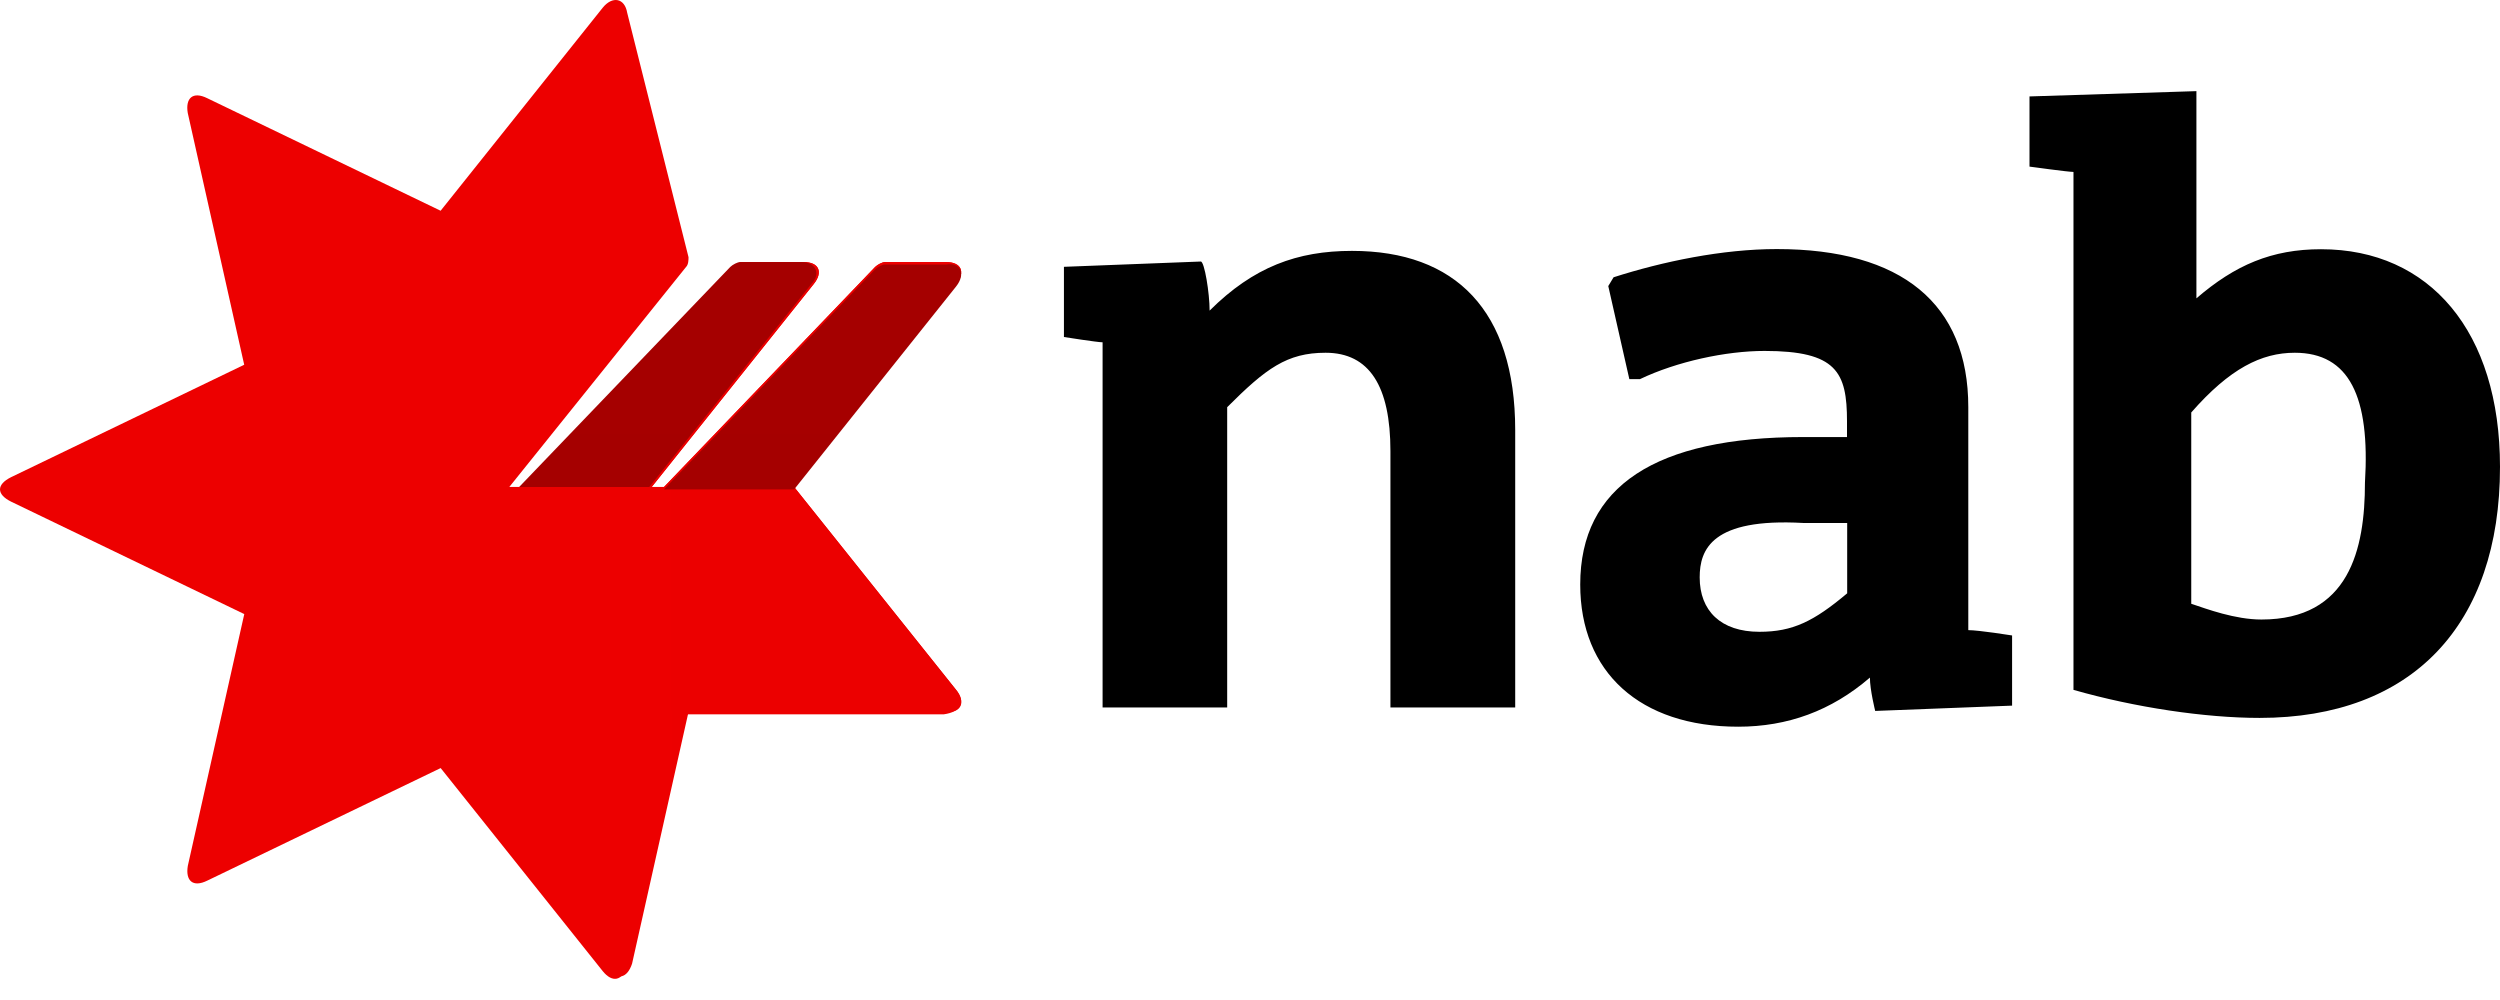 <svg width="110" height="44" viewBox="0 0 110 44" fill="none" xmlns="http://www.w3.org/2000/svg">
<path fill-rule="evenodd" clip-rule="evenodd" d="M53.223 13.667C55.157 11.74 57.084 11.039 59.486 11.039C64.041 11.039 66.669 13.667 66.669 18.923V31.128H61.179V19.85C61.179 16.988 60.252 15.521 58.325 15.521C56.624 15.521 55.697 16.215 53.996 17.916V31.128H48.514V15.061C48.281 15.061 46.813 14.828 46.813 14.828V11.74L52.836 11.507C52.996 11.507 53.223 12.893 53.223 13.667ZM96.642 4.01V13.127C98.343 11.66 99.963 10.966 102.124 10.966C106.912 10.966 110 14.594 110 20.543C110 27.493 106.139 31.588 99.423 31.588C97.028 31.588 93.933 31.128 91.233 30.354V7.565C90.999 7.565 89.298 7.331 89.298 7.331V4.243L96.642 4.01ZM100.97 15.521C99.503 15.521 98.109 16.215 96.415 18.149V26.566C97.109 26.799 98.343 27.259 99.503 27.259C103.365 27.259 104.058 24.171 104.058 21.237C104.292 17.448 103.365 15.521 100.97 15.521ZM70.998 12.2C73.158 11.507 75.786 10.959 78.18 10.959C83.67 10.959 86.605 13.361 86.605 17.916V27.726C87.064 27.726 88.532 27.96 88.532 27.96V31.048L82.509 31.281C82.509 31.281 82.276 30.354 82.276 29.814C80.575 31.281 78.648 31.975 76.48 31.975C72.158 31.975 69.53 29.58 69.53 25.719C69.53 21.39 72.852 19.23 79.341 19.23H81.268V18.536C81.268 16.368 80.808 15.441 77.64 15.441C75.939 15.441 73.779 15.908 72.158 16.682H71.691L70.764 12.587L70.998 12.2ZM74.786 25.405C74.786 26.872 75.713 27.799 77.414 27.799C78.881 27.799 79.808 27.339 81.276 26.106V23.011H79.341C75.326 22.784 74.786 24.171 74.786 25.405Z" fill="black"/>
<path d="M42.068 30.354L34.941 21.426L42.068 12.498C42.501 11.961 42.284 11.531 41.638 11.531H38.936C38.828 11.531 38.613 11.639 38.505 11.746L29.217 21.426H28.675L35.803 12.498C36.236 11.961 36.019 11.531 35.373 11.531H32.672C32.563 11.531 32.348 11.639 32.24 11.746L22.952 21.426H22.41L30.187 11.746C30.295 11.639 30.295 11.423 30.295 11.316L27.596 0.56C27.487 -0.086 26.947 -0.194 26.515 0.345L19.387 9.273L9.125 4.324C8.478 4.001 8.153 4.324 8.261 4.97L10.745 16.049L0.487 20.996C-0.162 21.319 -0.162 21.749 0.487 22.072L10.748 27.02L8.264 38.098C8.155 38.744 8.479 39.067 9.127 38.744L19.389 33.795L26.516 42.725C26.948 43.262 27.381 43.154 27.597 42.51L30.081 31.43H41.53C42.287 31.322 42.502 30.891 42.07 30.353L42.068 30.354Z" fill="#ED0000"/>
<path d="M42.069 30.355L34.941 21.427L42.069 12.499C42.501 11.962 42.284 11.531 41.638 11.531H38.936C38.828 11.531 38.613 11.639 38.505 11.746L29.217 21.427H28.676L35.803 12.499C36.236 11.962 36.019 11.531 35.373 11.531H32.672C32.563 11.531 32.348 11.639 32.24 11.746L22.952 21.427H22.411V37.24L26.732 42.617C27.163 43.156 27.596 43.048 27.811 42.402L30.295 31.323H41.744C42.285 31.323 42.501 30.893 42.069 30.356V30.355Z" fill="url(#paint0_linear_4504_5696)"/>
<path d="M42.068 12.606L34.942 21.534H29.214L38.502 11.854C38.611 11.746 38.827 11.639 38.934 11.639H41.635C42.284 11.531 42.499 12.069 42.067 12.606H42.068ZM35.264 11.531H32.565C32.455 11.531 32.24 11.639 32.131 11.746L22.843 21.427H28.568L35.696 12.499C36.128 12.068 35.911 11.531 35.265 11.531H35.264Z" fill="url(#paint1_linear_4504_5696)"/>
<defs>
<linearGradient id="paint0_linear_4504_5696" x1="10.279" y1="1584.66" x2="2009.62" y2="1584.66" gradientUnits="userSpaceOnUse">
<stop stop-color="#ED0000"/>
<stop offset="0.077" stop-color="#E90000"/>
<stop offset="0.649" stop-color="#D10000"/>
<stop offset="1" stop-color="#C80000"/>
</linearGradient>
<linearGradient id="paint1_linear_4504_5696" x1="995.505" y1="1002.05" x2="995.505" y2="16.132" gradientUnits="userSpaceOnUse">
<stop stop-color="#A50000" stop-opacity="0"/>
<stop offset="1" stop-color="#A50000"/>
</linearGradient>
</defs>
</svg>
